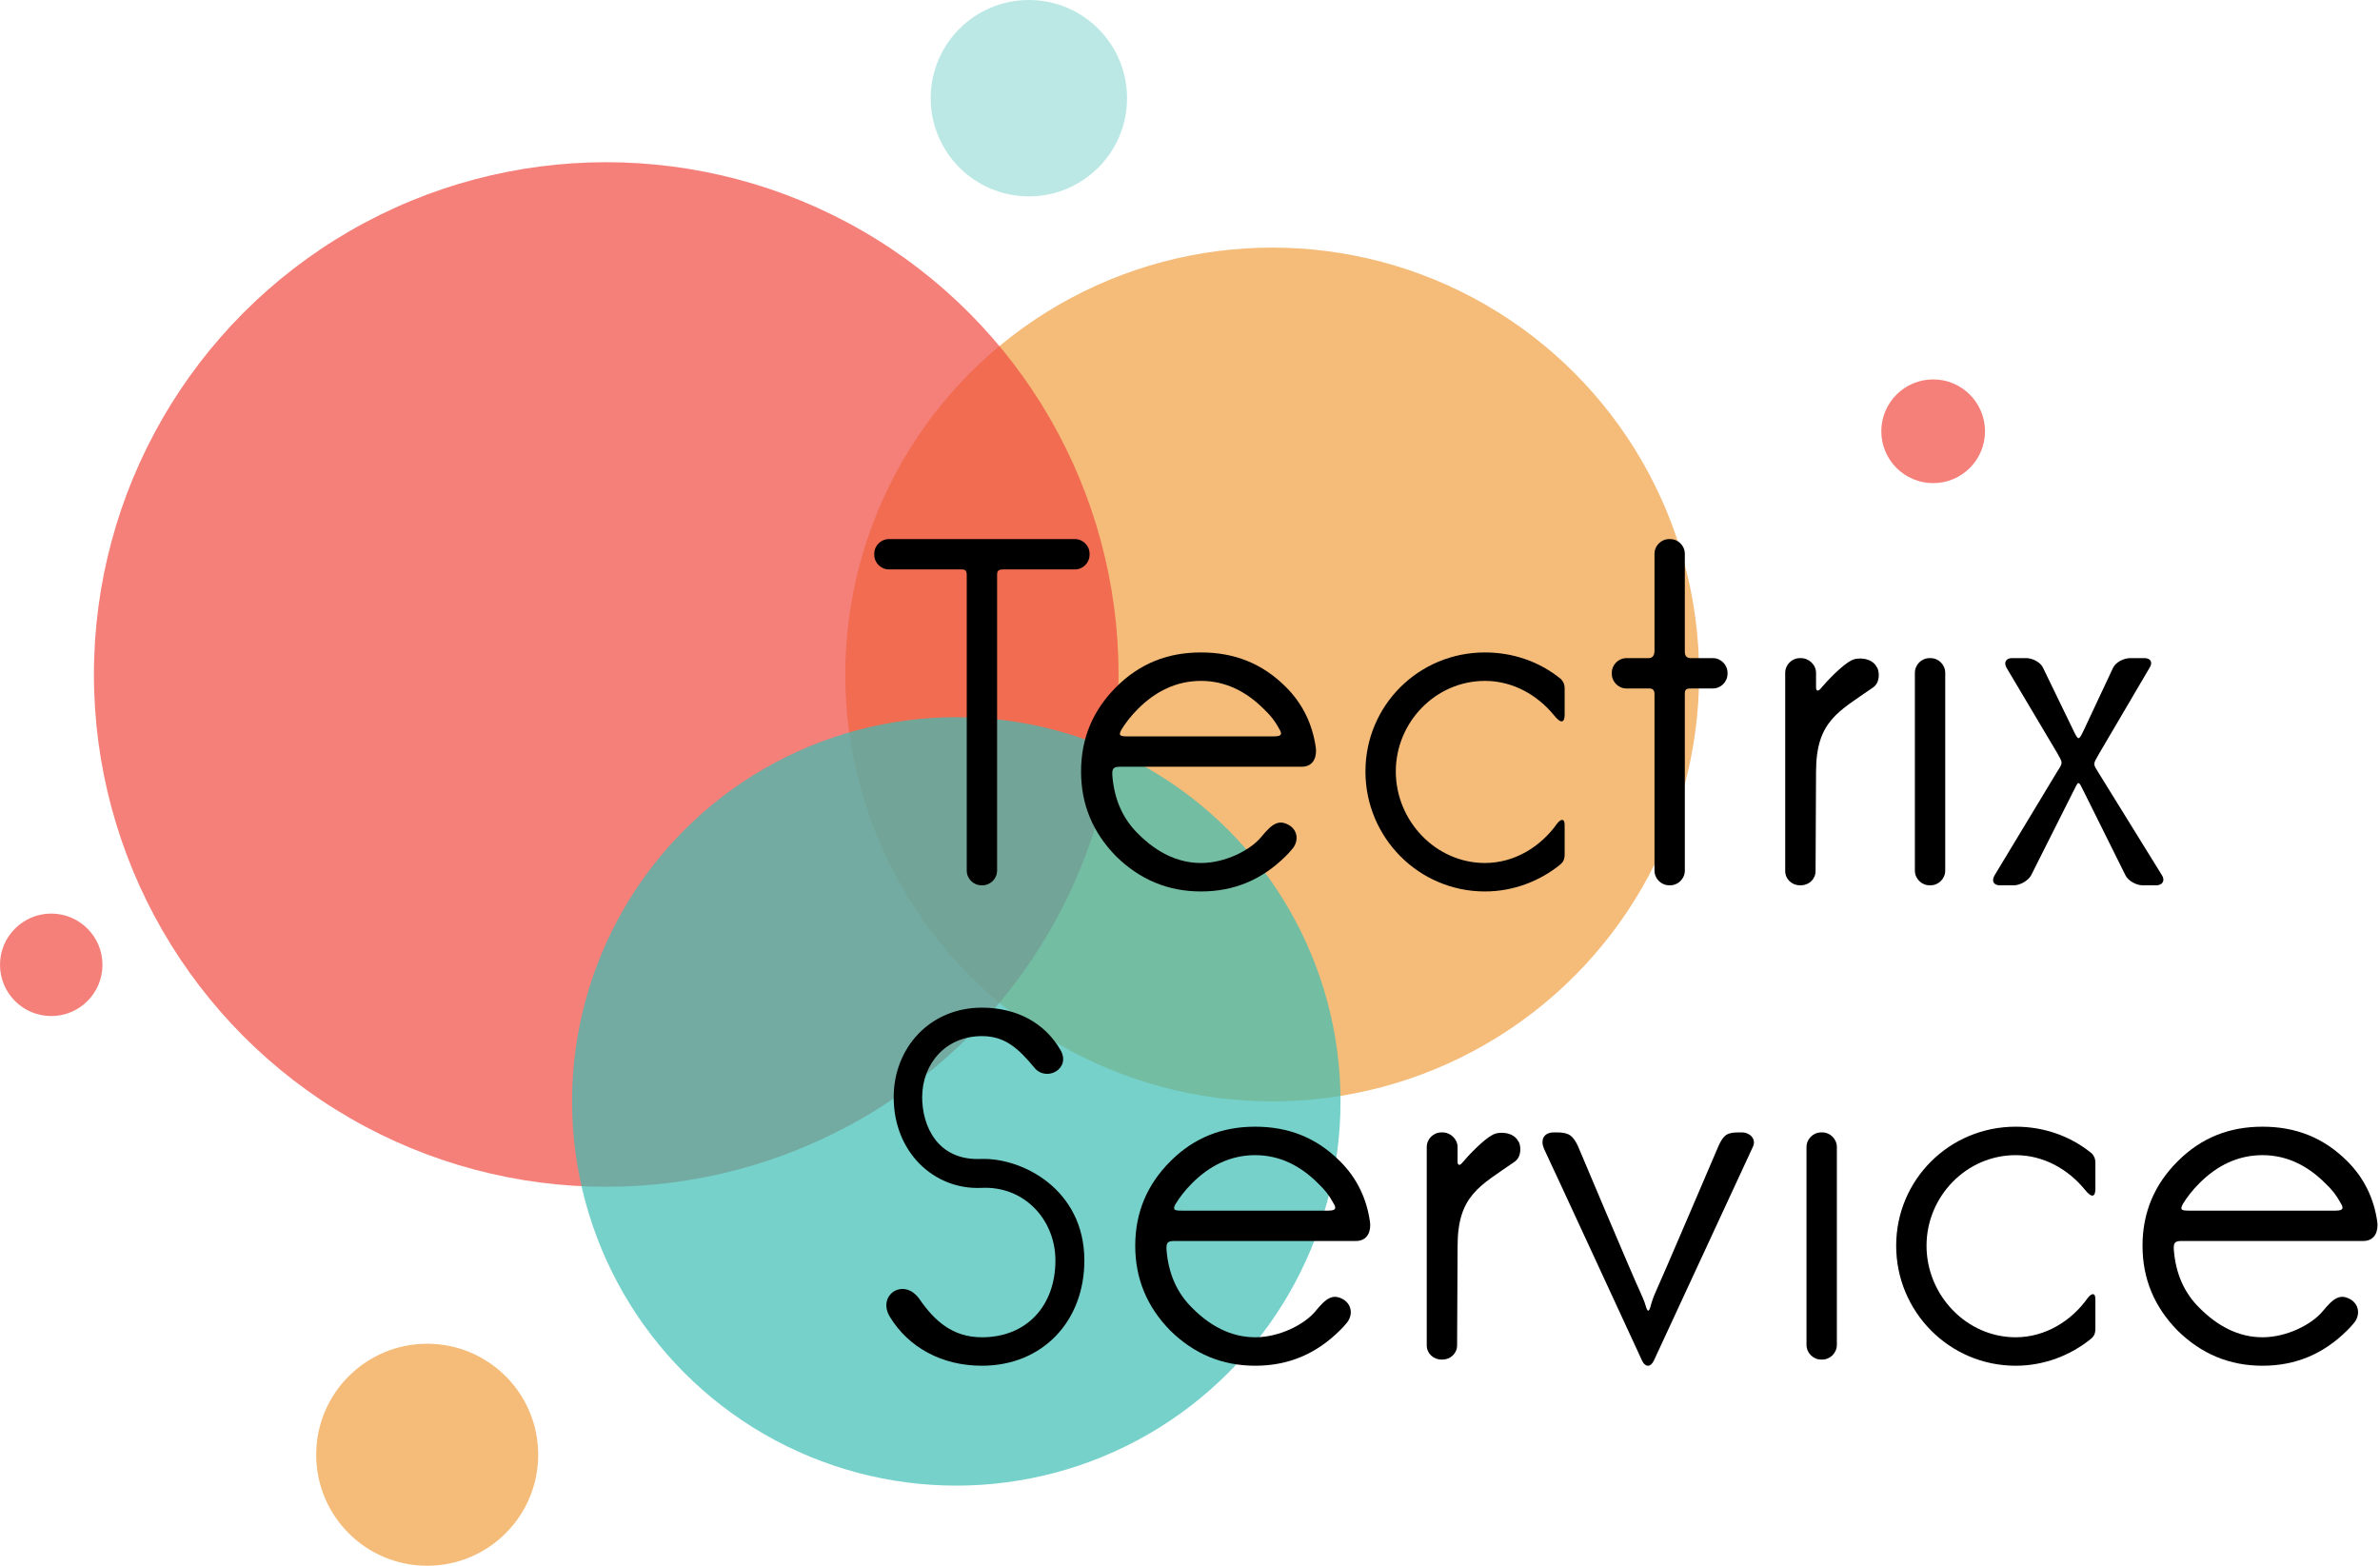 <?xml version="1.0" encoding="UTF-8"?>
<svg xmlns="http://www.w3.org/2000/svg" width="114" height="75" viewBox="0 0 114 75" fill="none">
  <circle cx="60.938" cy="32.309" r="20.449" fill="#F09F41" fill-opacity="0.7"></circle>
  <circle cx="29.038" cy="32.309" r="24.539" fill="#F04A41" fill-opacity="0.7"></circle>
  <circle cx="45.806" cy="52.758" r="18.404" fill="#3DBEB6" fill-opacity="0.7"></circle>
  <circle cx="20.462" cy="69.683" r="5.317" fill="#F09F41" fill-opacity="0.7"></circle>
  <circle opacity="0.5" cx="49.282" cy="4.703" r="4.703" fill="#3DBEB6" fill-opacity="0.7"></circle>
  <circle cx="2.454" cy="46.215" r="2.454" fill="#F04A41" fill-opacity="0.7"></circle>
  <circle cx="92.597" cy="20.658" r="2.484" fill="#F04A41" fill-opacity="0.7"></circle>
  <path d="M51.486 25.822H42.58C42.194 25.822 41.876 26.14 41.876 26.526V26.572C41.876 26.958 42.194 27.276 42.58 27.276H46.056C46.261 27.276 46.306 27.344 46.306 27.572V41.702C46.306 42.088 46.624 42.406 47.01 42.406H47.056C47.442 42.406 47.76 42.088 47.76 41.702V27.526C47.76 27.344 47.828 27.276 48.055 27.276H51.486C51.872 27.276 52.19 26.958 52.19 26.572V26.526C52.19 26.14 51.872 25.822 51.486 25.822Z" fill="black"></path>
  <path d="M63.027 35.818C62.868 34.682 62.391 33.705 61.596 32.91C60.46 31.774 59.119 31.252 57.529 31.252C55.939 31.252 54.599 31.774 53.463 32.91C52.349 34.023 51.782 35.364 51.782 36.954C51.782 38.544 52.349 39.885 53.463 41.02C54.599 42.133 55.939 42.701 57.529 42.701C59.119 42.701 60.46 42.133 61.596 40.998C61.686 40.907 61.777 40.816 61.868 40.702C62.209 40.339 62.186 39.816 61.777 39.544C61.255 39.226 60.937 39.453 60.414 40.089C59.892 40.725 58.688 41.338 57.529 41.338C56.348 41.338 55.348 40.77 54.53 39.953C53.781 39.226 53.372 38.294 53.281 37.158C53.258 36.818 53.326 36.727 53.644 36.727H62.345C62.981 36.727 63.072 36.159 63.027 35.818ZM61.028 35.273H54.031C53.667 35.273 53.553 35.25 53.712 34.955C53.894 34.659 54.144 34.319 54.508 33.955C55.348 33.115 56.348 32.615 57.529 32.615C58.688 32.615 59.687 33.115 60.528 33.955C60.846 34.251 61.073 34.546 61.232 34.841C61.368 35.068 61.505 35.273 61.028 35.273Z" fill="black"></path>
  <path d="M74.582 39.453C73.809 40.543 72.56 41.338 71.129 41.338C68.766 41.338 66.858 39.316 66.858 36.954C66.858 34.591 68.766 32.615 71.129 32.615C72.469 32.615 73.65 33.296 74.445 34.273C74.809 34.728 74.945 34.569 74.945 34.228C74.945 34.069 74.945 33.364 74.945 32.978C74.945 32.751 74.854 32.615 74.763 32.524C73.764 31.706 72.492 31.252 71.129 31.252C67.948 31.252 65.404 33.796 65.404 36.954C65.404 40.112 67.948 42.701 71.129 42.701C72.492 42.701 73.764 42.202 74.741 41.407C74.877 41.293 74.945 41.157 74.945 40.929C74.945 40.52 74.945 39.794 74.945 39.521C74.945 39.135 74.718 39.271 74.582 39.453Z" fill="black"></path>
  <path d="M82.043 31.524C82.043 31.524 81.157 31.524 80.975 31.524C80.793 31.524 80.702 31.411 80.702 31.229C80.702 31.025 80.702 26.526 80.702 26.526C80.702 26.14 80.384 25.822 79.998 25.822H79.953C79.567 25.822 79.249 26.14 79.249 26.526C79.249 26.526 79.249 30.911 79.249 31.161C79.249 31.388 79.158 31.524 78.976 31.524C78.794 31.524 77.908 31.524 77.908 31.524C77.522 31.524 77.204 31.842 77.204 32.229V32.274C77.204 32.66 77.522 32.978 77.908 32.978C77.908 32.978 78.84 32.978 78.999 32.978C79.18 32.978 79.249 33.069 79.249 33.251C79.249 33.455 79.249 41.702 79.249 41.702C79.249 42.088 79.567 42.406 79.953 42.406H79.998C80.384 42.406 80.702 42.088 80.702 41.702C80.702 41.702 80.702 33.433 80.702 33.228C80.702 33.024 80.771 32.978 80.998 32.978C81.202 32.978 82.043 32.978 82.043 32.978C82.429 32.978 82.747 32.66 82.747 32.274V32.229C82.747 31.842 82.429 31.524 82.043 31.524Z" fill="black"></path>
  <path d="M89.917 31.979C89.894 31.956 89.872 31.933 89.872 31.911C89.644 31.524 89.008 31.456 88.668 31.638C88.236 31.865 87.532 32.592 87.191 33.001C87.123 33.092 86.987 33.137 86.987 32.933C86.987 32.751 86.987 32.229 86.987 32.229C86.987 31.842 86.646 31.524 86.26 31.524H86.214C85.828 31.524 85.51 31.842 85.51 32.229V41.725C85.51 42.111 85.828 42.406 86.214 42.406H86.26C86.646 42.406 86.964 42.111 86.964 41.725L86.987 36.977C86.987 34.546 88.054 34.092 89.713 32.933C90.053 32.706 90.031 32.206 89.917 31.979Z" fill="black"></path>
  <path d="M92.471 31.524H92.425C92.039 31.524 91.721 31.842 91.721 32.229V41.702C91.721 42.088 92.039 42.406 92.425 42.406H92.471C92.857 42.406 93.175 42.088 93.175 41.702V32.229C93.175 31.842 92.857 31.524 92.471 31.524Z" fill="black"></path>
  <path d="M102.036 31.524C101.741 31.524 101.354 31.706 101.218 31.979L99.832 34.932C99.56 35.5 99.56 35.5 99.287 34.932L97.856 31.979C97.742 31.729 97.356 31.524 97.061 31.524H96.379C96.084 31.524 95.97 31.729 96.107 31.979L98.537 36.068C98.81 36.568 98.833 36.499 98.515 36.999L95.539 41.929C95.38 42.202 95.493 42.406 95.789 42.406H96.47C96.766 42.406 97.152 42.179 97.288 41.929L99.287 37.953C99.582 37.363 99.537 37.363 99.832 37.953L101.809 41.929C101.945 42.202 102.331 42.406 102.627 42.406H103.285C103.581 42.406 103.717 42.179 103.558 41.929L100.537 37.045C100.241 36.568 100.241 36.636 100.537 36.113L102.967 31.979C103.126 31.729 103.013 31.524 102.718 31.524H102.036Z" fill="black"></path>
  <path d="M46.988 55.514C44.898 55.605 44.171 53.924 44.171 52.561C44.171 50.948 45.306 49.63 47.033 49.63C48.146 49.63 48.782 50.221 49.555 51.152C50.123 51.834 51.304 51.198 50.804 50.312C50.054 48.994 48.691 48.267 47.033 48.267C44.534 48.267 42.807 50.198 42.807 52.561C42.807 55.196 44.739 56.991 46.988 56.9C49.055 56.786 50.554 58.422 50.554 60.376C50.554 62.534 49.191 64.056 47.033 64.056C45.602 64.056 44.739 63.238 44.034 62.216C43.285 61.171 41.99 62.034 42.626 63.079C43.512 64.533 45.102 65.419 47.033 65.419C49.941 65.419 51.94 63.284 51.94 60.376C51.94 56.968 48.964 55.446 46.988 55.514Z" fill="black"></path>
  <path d="M65.622 58.536C65.463 57.4 64.986 56.423 64.191 55.628C63.055 54.492 61.715 53.969 60.125 53.969C58.535 53.969 57.194 54.492 56.058 55.628C54.945 56.741 54.377 58.081 54.377 59.672C54.377 61.262 54.945 62.602 56.058 63.738C57.194 64.851 58.535 65.419 60.125 65.419C61.715 65.419 63.055 64.851 64.191 63.715C64.282 63.624 64.373 63.533 64.464 63.42C64.805 63.056 64.782 62.534 64.373 62.261C63.85 61.943 63.532 62.17 63.01 62.806C62.487 63.443 61.283 64.056 60.125 64.056C58.943 64.056 57.944 63.488 57.126 62.67C56.376 61.943 55.967 61.012 55.877 59.876C55.854 59.535 55.922 59.444 56.24 59.444H64.941C65.577 59.444 65.668 58.876 65.622 58.536ZM63.623 57.99H56.626C56.263 57.99 56.149 57.968 56.308 57.672C56.49 57.377 56.74 57.036 57.103 56.673C57.944 55.832 58.943 55.332 60.125 55.332C61.283 55.332 62.283 55.832 63.123 56.673C63.441 56.968 63.669 57.263 63.828 57.559C63.964 57.786 64.1 57.99 63.623 57.99Z" fill="black"></path>
  <path d="M72.748 54.696C72.725 54.674 72.702 54.651 72.702 54.628C72.475 54.242 71.839 54.174 71.498 54.356C71.066 54.583 70.362 55.31 70.021 55.719C69.953 55.809 69.817 55.855 69.817 55.651C69.817 55.469 69.817 54.946 69.817 54.946C69.817 54.56 69.476 54.242 69.09 54.242H69.045C68.658 54.242 68.34 54.56 68.34 54.946V64.442C68.34 64.828 68.658 65.124 69.045 65.124H69.09C69.476 65.124 69.794 64.828 69.794 64.442L69.817 59.694C69.817 57.263 70.885 56.809 72.543 55.651C72.884 55.423 72.861 54.923 72.748 54.696Z" fill="black"></path>
  <path d="M83.457 54.242C83.411 54.242 83.32 54.242 83.32 54.242C82.752 54.242 82.571 54.333 82.321 54.878C82.321 54.878 79.526 61.421 79.299 61.898C79.231 62.034 79.095 62.42 79.072 62.534C78.981 62.875 78.913 62.852 78.822 62.534C78.799 62.42 78.618 61.989 78.55 61.852C78.322 61.398 75.574 54.878 75.574 54.878C75.346 54.424 75.187 54.242 74.574 54.242H74.438C73.915 54.242 73.779 54.628 73.961 55.037C74.12 55.355 78.64 65.146 78.64 65.146C78.799 65.51 79.072 65.51 79.231 65.146C79.231 65.146 83.752 55.378 83.956 54.946C84.161 54.537 83.775 54.242 83.457 54.242Z" fill="black"></path>
  <path d="M87.28 54.242H87.235C86.848 54.242 86.53 54.56 86.53 54.946V64.419C86.53 64.806 86.848 65.124 87.235 65.124H87.28C87.666 65.124 87.984 64.806 87.984 64.419V54.946C87.984 54.56 87.666 54.242 87.28 54.242Z" fill="black"></path>
  <path d="M100.003 62.17C99.231 63.261 97.981 64.056 96.55 64.056C94.188 64.056 92.279 62.034 92.279 59.672C92.279 57.309 94.188 55.332 96.55 55.332C97.891 55.332 99.072 56.014 99.867 56.991C100.23 57.445 100.367 57.286 100.367 56.945C100.367 56.786 100.367 56.082 100.367 55.696C100.367 55.469 100.276 55.332 100.185 55.242C99.186 54.424 97.913 53.969 96.55 53.969C93.37 53.969 90.825 56.514 90.825 59.672C90.825 62.829 93.37 65.419 96.55 65.419C97.913 65.419 99.186 64.919 100.162 64.124C100.299 64.01 100.367 63.874 100.367 63.647C100.367 63.238 100.367 62.511 100.367 62.239C100.367 61.852 100.14 61.989 100.003 62.17Z" fill="black"></path>
  <path d="M113.871 58.536C113.712 57.4 113.235 56.423 112.439 55.628C111.304 54.492 109.963 53.969 108.373 53.969C106.783 53.969 105.442 54.492 104.307 55.628C103.193 56.741 102.625 58.081 102.625 59.672C102.625 61.262 103.193 62.602 104.307 63.738C105.442 64.851 106.783 65.419 108.373 65.419C109.963 65.419 111.304 64.851 112.439 63.715C112.53 63.624 112.621 63.533 112.712 63.42C113.053 63.056 113.03 62.534 112.621 62.261C112.099 61.943 111.781 62.17 111.258 62.806C110.736 63.443 109.532 64.056 108.373 64.056C107.192 64.056 106.192 63.488 105.374 62.67C104.625 61.943 104.216 61.012 104.125 59.876C104.102 59.535 104.17 59.444 104.488 59.444H113.189C113.825 59.444 113.916 58.876 113.871 58.536ZM111.871 57.99H104.874C104.511 57.99 104.397 57.968 104.556 57.672C104.738 57.377 104.988 57.036 105.352 56.673C106.192 55.832 107.192 55.332 108.373 55.332C109.532 55.332 110.531 55.832 111.372 56.673C111.69 56.968 111.917 57.263 112.076 57.559C112.212 57.786 112.349 57.99 111.871 57.99Z" fill="black"></path>
</svg>
